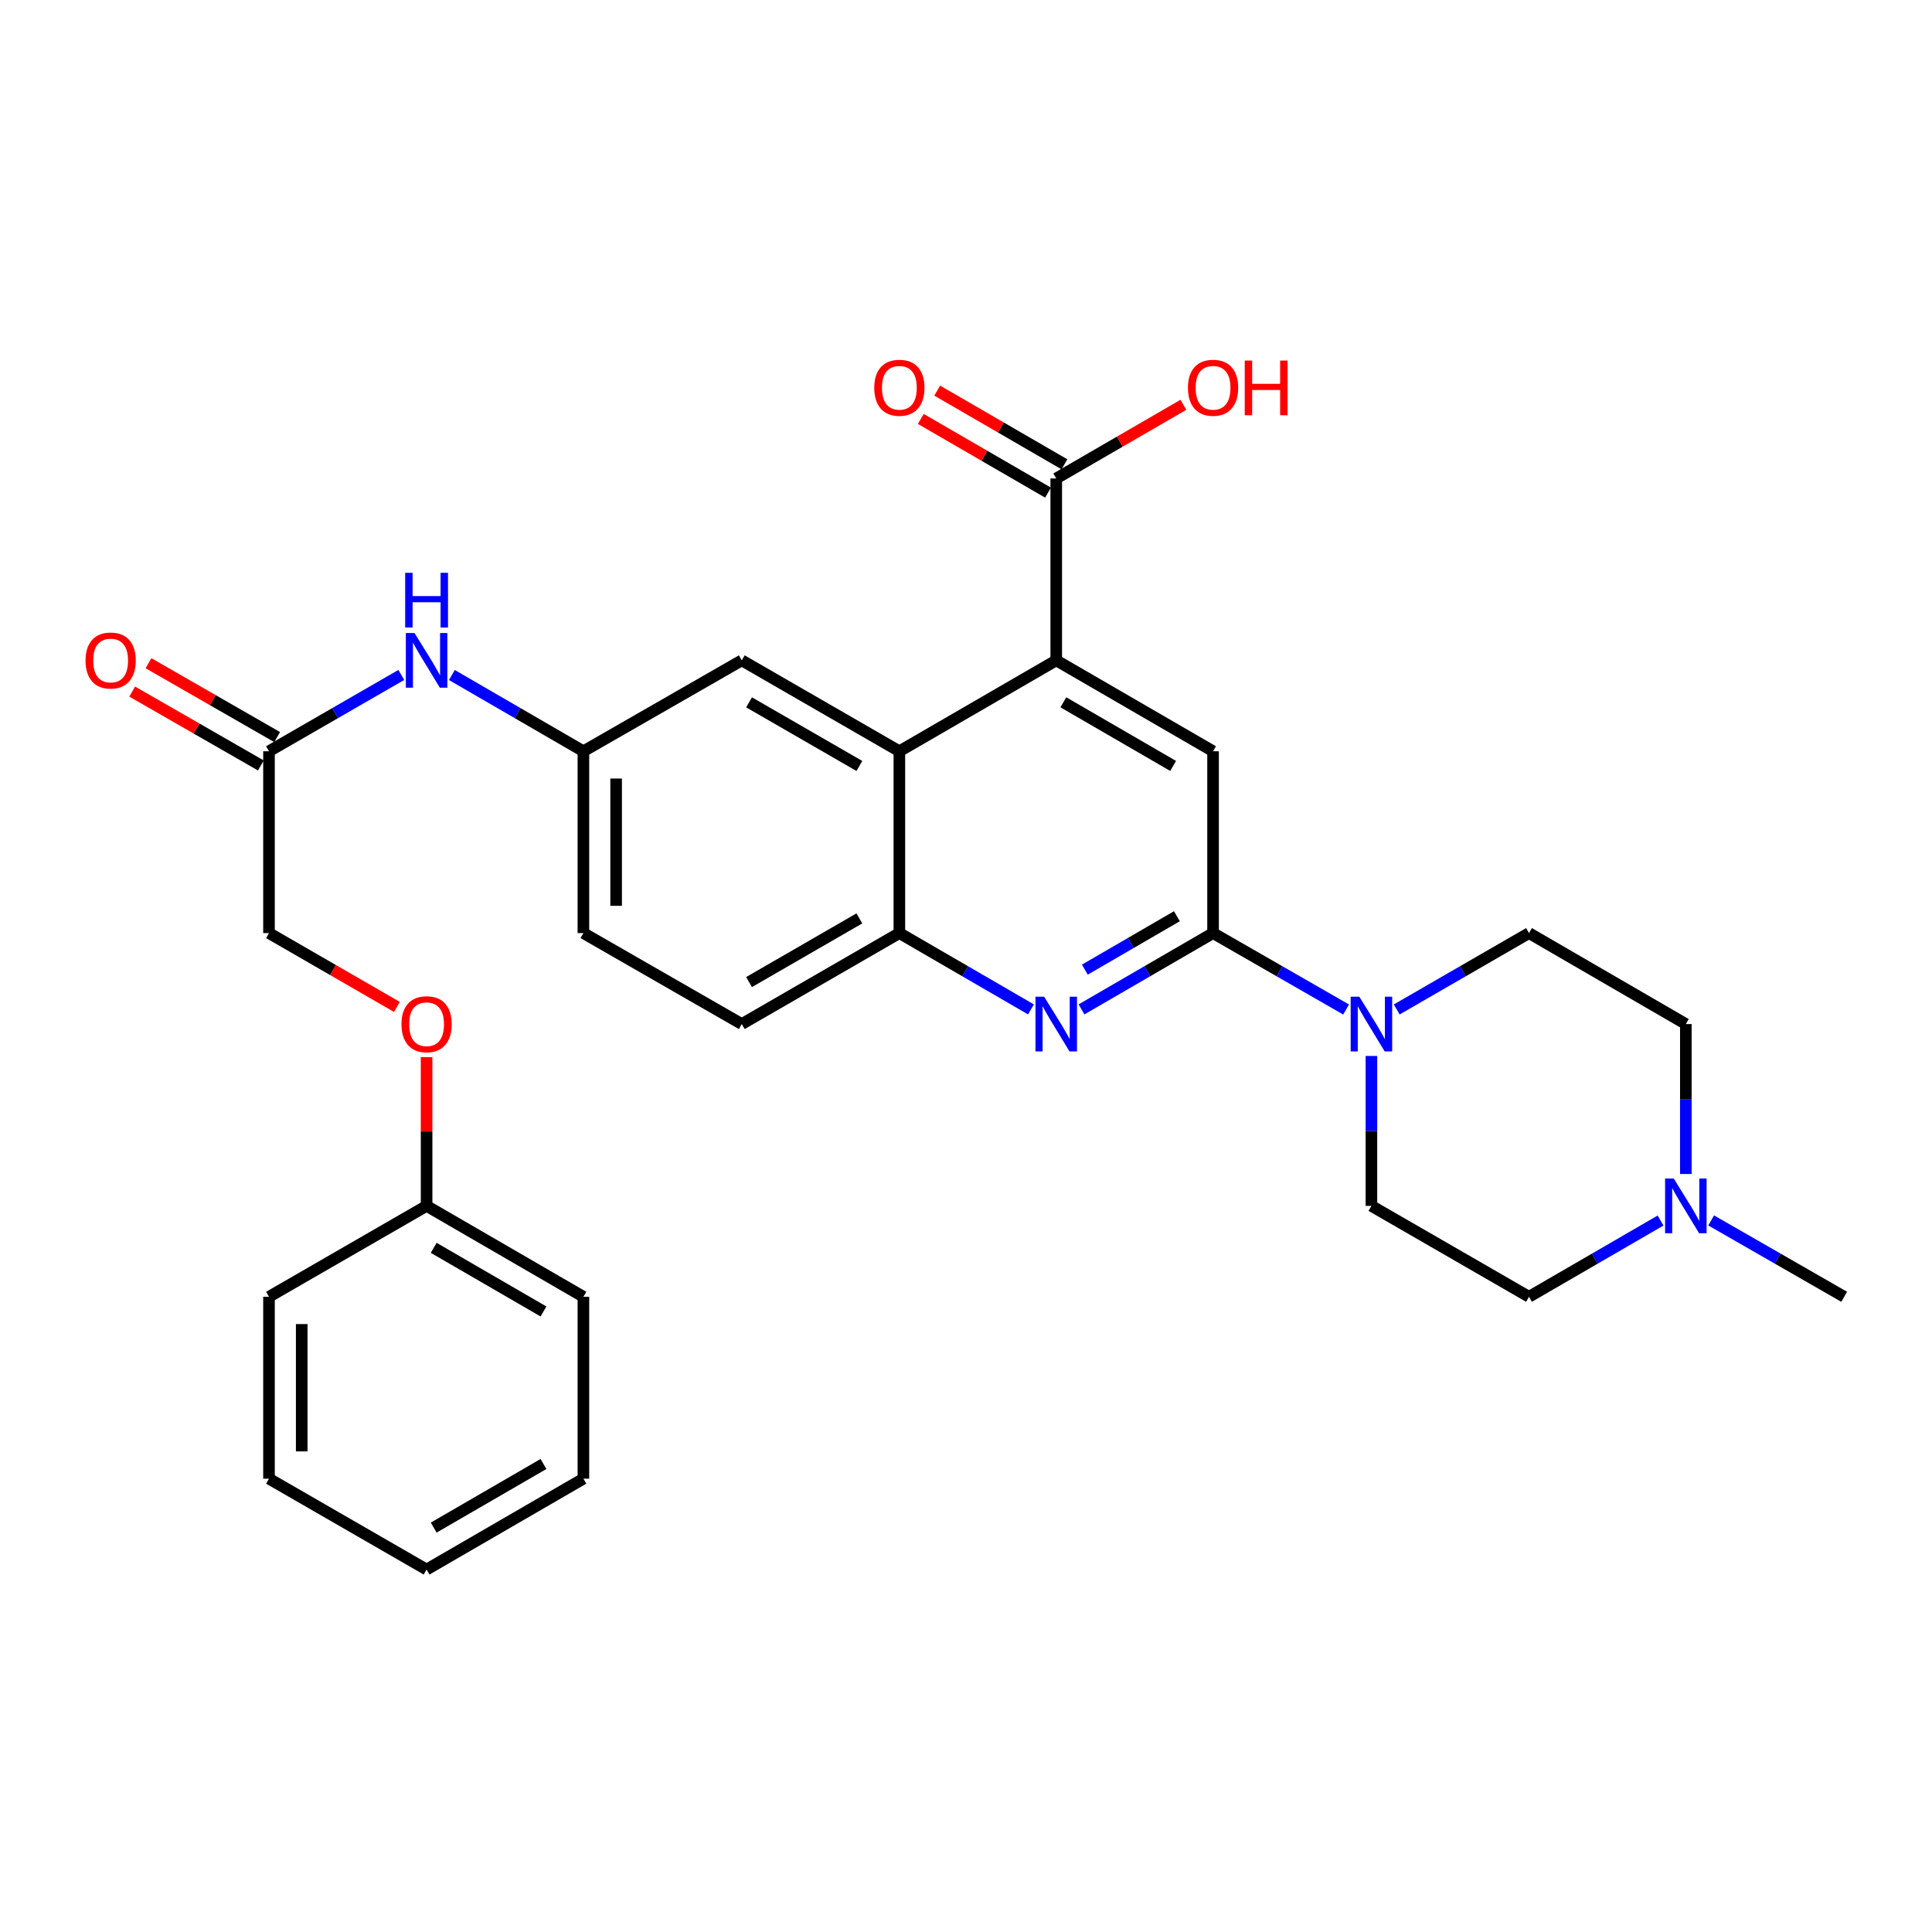 <?xml version='1.0' encoding='iso-8859-1'?>
<svg version='1.1' baseProfile='full'
              xmlns='http://www.w3.org/2000/svg'
                      xmlns:rdkit='http://www.rdkit.org/xml'
                      xmlns:xlink='http://www.w3.org/1999/xlink'
                  xml:space='preserve'
width='1000px' height='1000px' viewBox='0 0 1000 1000'>
<!-- END OF HEADER -->
<rect style='opacity:1.0;fill:#FFFFFF;stroke:none' width='1000' height='1000' x='0' y='0'> </rect>
<path class='bond-0' d='M 627.877,482.965 L 593.836,502.712' style='fill:none;fill-rule:evenodd;stroke:#000000;stroke-width:6px;stroke-linecap:butt;stroke-linejoin:miter;stroke-opacity:1' />
<path class='bond-0' d='M 593.836,502.712 L 559.795,522.46' style='fill:none;fill-rule:evenodd;stroke:#0000FF;stroke-width:6px;stroke-linecap:butt;stroke-linejoin:miter;stroke-opacity:1' />
<path class='bond-0' d='M 609.166,474.238 L 585.337,488.062' style='fill:none;fill-rule:evenodd;stroke:#000000;stroke-width:6px;stroke-linecap:butt;stroke-linejoin:miter;stroke-opacity:1' />
<path class='bond-0' d='M 585.337,488.062 L 561.508,501.885' style='fill:none;fill-rule:evenodd;stroke:#0000FF;stroke-width:6px;stroke-linecap:butt;stroke-linejoin:miter;stroke-opacity:1' />
<path class='bond-3' d='M 627.877,482.965 L 662.31,502.744' style='fill:none;fill-rule:evenodd;stroke:#000000;stroke-width:6px;stroke-linecap:butt;stroke-linejoin:miter;stroke-opacity:1' />
<path class='bond-3' d='M 662.31,502.744 L 696.742,522.524' style='fill:none;fill-rule:evenodd;stroke:#0000FF;stroke-width:6px;stroke-linecap:butt;stroke-linejoin:miter;stroke-opacity:1' />
<path class='bond-4' d='M 627.877,482.965 L 627.877,388.849' style='fill:none;fill-rule:evenodd;stroke:#000000;stroke-width:6px;stroke-linecap:butt;stroke-linejoin:miter;stroke-opacity:1' />
<path class='bond-5' d='M 533.622,522.462 L 499.567,502.714' style='fill:none;fill-rule:evenodd;stroke:#0000FF;stroke-width:6px;stroke-linecap:butt;stroke-linejoin:miter;stroke-opacity:1' />
<path class='bond-5' d='M 499.567,502.714 L 465.512,482.965' style='fill:none;fill-rule:evenodd;stroke:#000000;stroke-width:6px;stroke-linecap:butt;stroke-linejoin:miter;stroke-opacity:1' />
<path class='bond-1' d='M 546.709,341.8 L 627.877,388.849' style='fill:none;fill-rule:evenodd;stroke:#000000;stroke-width:6px;stroke-linecap:butt;stroke-linejoin:miter;stroke-opacity:1' />
<path class='bond-1' d='M 550.39,363.511 L 607.208,396.445' style='fill:none;fill-rule:evenodd;stroke:#000000;stroke-width:6px;stroke-linecap:butt;stroke-linejoin:miter;stroke-opacity:1' />
<path class='bond-2' d='M 546.709,341.8 L 465.512,388.849' style='fill:none;fill-rule:evenodd;stroke:#000000;stroke-width:6px;stroke-linecap:butt;stroke-linejoin:miter;stroke-opacity:1' />
<path class='bond-6' d='M 546.709,341.8 L 546.709,247.656' style='fill:none;fill-rule:evenodd;stroke:#000000;stroke-width:6px;stroke-linecap:butt;stroke-linejoin:miter;stroke-opacity:1' />
<path class='bond-10' d='M 465.512,388.849 L 383.939,341.8' style='fill:none;fill-rule:evenodd;stroke:#000000;stroke-width:6px;stroke-linecap:butt;stroke-linejoin:miter;stroke-opacity:1' />
<path class='bond-10' d='M 444.814,396.463 L 387.713,363.529' style='fill:none;fill-rule:evenodd;stroke:#000000;stroke-width:6px;stroke-linecap:butt;stroke-linejoin:miter;stroke-opacity:1' />
<path class='bond-30' d='M 465.512,388.849 L 465.512,482.965' style='fill:none;fill-rule:evenodd;stroke:#000000;stroke-width:6px;stroke-linecap:butt;stroke-linejoin:miter;stroke-opacity:1' />
<path class='bond-12' d='M 709.845,546.564 L 709.845,585.366' style='fill:none;fill-rule:evenodd;stroke:#0000FF;stroke-width:6px;stroke-linecap:butt;stroke-linejoin:miter;stroke-opacity:1' />
<path class='bond-12' d='M 709.845,585.366 L 709.845,624.167' style='fill:none;fill-rule:evenodd;stroke:#000000;stroke-width:6px;stroke-linecap:butt;stroke-linejoin:miter;stroke-opacity:1' />
<path class='bond-13' d='M 722.94,522.492 L 757.174,502.728' style='fill:none;fill-rule:evenodd;stroke:#0000FF;stroke-width:6px;stroke-linecap:butt;stroke-linejoin:miter;stroke-opacity:1' />
<path class='bond-13' d='M 757.174,502.728 L 791.409,482.965' style='fill:none;fill-rule:evenodd;stroke:#000000;stroke-width:6px;stroke-linecap:butt;stroke-linejoin:miter;stroke-opacity:1' />
<path class='bond-15' d='M 465.512,482.965 L 383.939,530.051' style='fill:none;fill-rule:evenodd;stroke:#000000;stroke-width:6px;stroke-linecap:butt;stroke-linejoin:miter;stroke-opacity:1' />
<path class='bond-15' d='M 444.809,475.359 L 387.708,508.319' style='fill:none;fill-rule:evenodd;stroke:#000000;stroke-width:6px;stroke-linecap:butt;stroke-linejoin:miter;stroke-opacity:1' />
<path class='bond-14' d='M 550.953,240.327 L 518.028,221.257' style='fill:none;fill-rule:evenodd;stroke:#000000;stroke-width:6px;stroke-linecap:butt;stroke-linejoin:miter;stroke-opacity:1' />
<path class='bond-14' d='M 518.028,221.257 L 485.103,202.186' style='fill:none;fill-rule:evenodd;stroke:#FF0000;stroke-width:6px;stroke-linecap:butt;stroke-linejoin:miter;stroke-opacity:1' />
<path class='bond-14' d='M 542.464,254.984 L 509.539,235.913' style='fill:none;fill-rule:evenodd;stroke:#000000;stroke-width:6px;stroke-linecap:butt;stroke-linejoin:miter;stroke-opacity:1' />
<path class='bond-14' d='M 509.539,235.913 L 476.613,216.842' style='fill:none;fill-rule:evenodd;stroke:#FF0000;stroke-width:6px;stroke-linecap:butt;stroke-linejoin:miter;stroke-opacity:1' />
<path class='bond-21' d='M 546.709,247.656 L 579.62,228.586' style='fill:none;fill-rule:evenodd;stroke:#000000;stroke-width:6px;stroke-linecap:butt;stroke-linejoin:miter;stroke-opacity:1' />
<path class='bond-21' d='M 579.62,228.586 L 612.532,209.517' style='fill:none;fill-rule:evenodd;stroke:#FF0000;stroke-width:6px;stroke-linecap:butt;stroke-linejoin:miter;stroke-opacity:1' />
<path class='bond-7' d='M 872.587,607.654 L 872.587,568.853' style='fill:none;fill-rule:evenodd;stroke:#0000FF;stroke-width:6px;stroke-linecap:butt;stroke-linejoin:miter;stroke-opacity:1' />
<path class='bond-7' d='M 872.587,568.853 L 872.587,530.051' style='fill:none;fill-rule:evenodd;stroke:#000000;stroke-width:6px;stroke-linecap:butt;stroke-linejoin:miter;stroke-opacity:1' />
<path class='bond-24' d='M 885.689,631.689 L 920.117,651.452' style='fill:none;fill-rule:evenodd;stroke:#0000FF;stroke-width:6px;stroke-linecap:butt;stroke-linejoin:miter;stroke-opacity:1' />
<path class='bond-24' d='M 920.117,651.452 L 954.545,671.216' style='fill:none;fill-rule:evenodd;stroke:#000000;stroke-width:6px;stroke-linecap:butt;stroke-linejoin:miter;stroke-opacity:1' />
<path class='bond-31' d='M 859.501,631.751 L 825.455,651.484' style='fill:none;fill-rule:evenodd;stroke:#0000FF;stroke-width:6px;stroke-linecap:butt;stroke-linejoin:miter;stroke-opacity:1' />
<path class='bond-31' d='M 825.455,651.484 L 791.409,671.216' style='fill:none;fill-rule:evenodd;stroke:#000000;stroke-width:6px;stroke-linecap:butt;stroke-linejoin:miter;stroke-opacity:1' />
<path class='bond-8' d='M 139.23,388.849 L 173.469,369.101' style='fill:none;fill-rule:evenodd;stroke:#000000;stroke-width:6px;stroke-linecap:butt;stroke-linejoin:miter;stroke-opacity:1' />
<path class='bond-8' d='M 173.469,369.101 L 207.708,349.352' style='fill:none;fill-rule:evenodd;stroke:#0000FF;stroke-width:6px;stroke-linecap:butt;stroke-linejoin:miter;stroke-opacity:1' />
<path class='bond-16' d='M 143.446,381.504 L 110.148,362.389' style='fill:none;fill-rule:evenodd;stroke:#000000;stroke-width:6px;stroke-linecap:butt;stroke-linejoin:miter;stroke-opacity:1' />
<path class='bond-16' d='M 110.148,362.389 L 76.85,343.274' style='fill:none;fill-rule:evenodd;stroke:#FF0000;stroke-width:6px;stroke-linecap:butt;stroke-linejoin:miter;stroke-opacity:1' />
<path class='bond-16' d='M 135.013,396.193 L 101.715,377.078' style='fill:none;fill-rule:evenodd;stroke:#000000;stroke-width:6px;stroke-linecap:butt;stroke-linejoin:miter;stroke-opacity:1' />
<path class='bond-16' d='M 101.715,377.078 L 68.417,357.964' style='fill:none;fill-rule:evenodd;stroke:#FF0000;stroke-width:6px;stroke-linecap:butt;stroke-linejoin:miter;stroke-opacity:1' />
<path class='bond-20' d='M 139.23,388.849 L 139.23,482.965' style='fill:none;fill-rule:evenodd;stroke:#000000;stroke-width:6px;stroke-linecap:butt;stroke-linejoin:miter;stroke-opacity:1' />
<path class='bond-9' d='M 233.888,349.385 L 267.929,369.117' style='fill:none;fill-rule:evenodd;stroke:#0000FF;stroke-width:6px;stroke-linecap:butt;stroke-linejoin:miter;stroke-opacity:1' />
<path class='bond-9' d='M 267.929,369.117 L 301.971,388.849' style='fill:none;fill-rule:evenodd;stroke:#000000;stroke-width:6px;stroke-linecap:butt;stroke-linejoin:miter;stroke-opacity:1' />
<path class='bond-11' d='M 383.939,341.8 L 301.971,388.849' style='fill:none;fill-rule:evenodd;stroke:#000000;stroke-width:6px;stroke-linecap:butt;stroke-linejoin:miter;stroke-opacity:1' />
<path class='bond-32' d='M 301.971,388.849 L 301.971,482.965' style='fill:none;fill-rule:evenodd;stroke:#000000;stroke-width:6px;stroke-linecap:butt;stroke-linejoin:miter;stroke-opacity:1' />
<path class='bond-32' d='M 318.908,402.966 L 318.908,468.847' style='fill:none;fill-rule:evenodd;stroke:#000000;stroke-width:6px;stroke-linecap:butt;stroke-linejoin:miter;stroke-opacity:1' />
<path class='bond-17' d='M 709.845,624.167 L 791.409,671.216' style='fill:none;fill-rule:evenodd;stroke:#000000;stroke-width:6px;stroke-linecap:butt;stroke-linejoin:miter;stroke-opacity:1' />
<path class='bond-18' d='M 791.409,482.965 L 872.587,530.051' style='fill:none;fill-rule:evenodd;stroke:#000000;stroke-width:6px;stroke-linecap:butt;stroke-linejoin:miter;stroke-opacity:1' />
<path class='bond-22' d='M 383.939,530.051 L 301.971,482.965' style='fill:none;fill-rule:evenodd;stroke:#000000;stroke-width:6px;stroke-linecap:butt;stroke-linejoin:miter;stroke-opacity:1' />
<path class='bond-19' d='M 205.448,521.188 L 172.339,502.076' style='fill:none;fill-rule:evenodd;stroke:#FF0000;stroke-width:6px;stroke-linecap:butt;stroke-linejoin:miter;stroke-opacity:1' />
<path class='bond-19' d='M 172.339,502.076 L 139.23,482.965' style='fill:none;fill-rule:evenodd;stroke:#000000;stroke-width:6px;stroke-linecap:butt;stroke-linejoin:miter;stroke-opacity:1' />
<path class='bond-23' d='M 220.803,547.164 L 220.803,585.666' style='fill:none;fill-rule:evenodd;stroke:#FF0000;stroke-width:6px;stroke-linecap:butt;stroke-linejoin:miter;stroke-opacity:1' />
<path class='bond-23' d='M 220.803,585.666 L 220.803,624.167' style='fill:none;fill-rule:evenodd;stroke:#000000;stroke-width:6px;stroke-linecap:butt;stroke-linejoin:miter;stroke-opacity:1' />
<path class='bond-25' d='M 220.803,624.167 L 301.971,671.216' style='fill:none;fill-rule:evenodd;stroke:#000000;stroke-width:6px;stroke-linecap:butt;stroke-linejoin:miter;stroke-opacity:1' />
<path class='bond-25' d='M 224.484,645.878 L 281.302,678.812' style='fill:none;fill-rule:evenodd;stroke:#000000;stroke-width:6px;stroke-linecap:butt;stroke-linejoin:miter;stroke-opacity:1' />
<path class='bond-26' d='M 220.803,624.167 L 139.23,671.216' style='fill:none;fill-rule:evenodd;stroke:#000000;stroke-width:6px;stroke-linecap:butt;stroke-linejoin:miter;stroke-opacity:1' />
<path class='bond-27' d='M 301.971,671.216 L 301.971,765.36' style='fill:none;fill-rule:evenodd;stroke:#000000;stroke-width:6px;stroke-linecap:butt;stroke-linejoin:miter;stroke-opacity:1' />
<path class='bond-28' d='M 139.23,671.216 L 139.23,765.36' style='fill:none;fill-rule:evenodd;stroke:#000000;stroke-width:6px;stroke-linecap:butt;stroke-linejoin:miter;stroke-opacity:1' />
<path class='bond-28' d='M 156.167,685.338 L 156.167,751.239' style='fill:none;fill-rule:evenodd;stroke:#000000;stroke-width:6px;stroke-linecap:butt;stroke-linejoin:miter;stroke-opacity:1' />
<path class='bond-33' d='M 301.971,765.36 L 220.803,812.39' style='fill:none;fill-rule:evenodd;stroke:#000000;stroke-width:6px;stroke-linecap:butt;stroke-linejoin:miter;stroke-opacity:1' />
<path class='bond-33' d='M 281.304,757.76 L 224.486,790.681' style='fill:none;fill-rule:evenodd;stroke:#000000;stroke-width:6px;stroke-linecap:butt;stroke-linejoin:miter;stroke-opacity:1' />
<path class='bond-29' d='M 139.23,765.36 L 220.803,812.39' style='fill:none;fill-rule:evenodd;stroke:#000000;stroke-width:6px;stroke-linecap:butt;stroke-linejoin:miter;stroke-opacity:1' />
<path  class='atom-1' d='M 540.449 515.891
L 549.729 530.891
Q 550.649 532.371, 552.129 535.051
Q 553.609 537.731, 553.689 537.891
L 553.689 515.891
L 557.449 515.891
L 557.449 544.211
L 553.569 544.211
L 543.609 527.811
Q 542.449 525.891, 541.209 523.691
Q 540.009 521.491, 539.649 520.811
L 539.649 544.211
L 535.969 544.211
L 535.969 515.891
L 540.449 515.891
' fill='#0000FF'/>
<path  class='atom-4' d='M 703.585 515.891
L 712.865 530.891
Q 713.785 532.371, 715.265 535.051
Q 716.745 537.731, 716.825 537.891
L 716.825 515.891
L 720.585 515.891
L 720.585 544.211
L 716.705 544.211
L 706.745 527.811
Q 705.585 525.891, 704.345 523.691
Q 703.145 521.491, 702.785 520.811
L 702.785 544.211
L 699.105 544.211
L 699.105 515.891
L 703.585 515.891
' fill='#0000FF'/>
<path  class='atom-8' d='M 866.327 610.007
L 875.607 625.007
Q 876.527 626.487, 878.007 629.167
Q 879.487 631.847, 879.567 632.007
L 879.567 610.007
L 883.327 610.007
L 883.327 638.327
L 879.447 638.327
L 869.487 621.927
Q 868.327 620.007, 867.087 617.807
Q 865.887 615.607, 865.527 614.927
L 865.527 638.327
L 861.847 638.327
L 861.847 610.007
L 866.327 610.007
' fill='#0000FF'/>
<path  class='atom-10' d='M 214.543 327.64
L 223.823 342.64
Q 224.743 344.12, 226.223 346.8
Q 227.703 349.48, 227.783 349.64
L 227.783 327.64
L 231.543 327.64
L 231.543 355.96
L 227.663 355.96
L 217.703 339.56
Q 216.543 337.64, 215.303 335.44
Q 214.103 333.24, 213.743 332.56
L 213.743 355.96
L 210.063 355.96
L 210.063 327.64
L 214.543 327.64
' fill='#0000FF'/>
<path  class='atom-10' d='M 209.723 296.488
L 213.563 296.488
L 213.563 308.528
L 228.043 308.528
L 228.043 296.488
L 231.883 296.488
L 231.883 324.808
L 228.043 324.808
L 228.043 311.728
L 213.563 311.728
L 213.563 324.808
L 209.723 324.808
L 209.723 296.488
' fill='#0000FF'/>
<path  class='atom-15' d='M 452.512 200.706
Q 452.512 193.906, 455.872 190.106
Q 459.232 186.306, 465.512 186.306
Q 471.792 186.306, 475.152 190.106
Q 478.512 193.906, 478.512 200.706
Q 478.512 207.586, 475.112 211.506
Q 471.712 215.386, 465.512 215.386
Q 459.272 215.386, 455.872 211.506
Q 452.512 207.626, 452.512 200.706
M 465.512 212.186
Q 469.832 212.186, 472.152 209.306
Q 474.512 206.386, 474.512 200.706
Q 474.512 195.146, 472.152 192.346
Q 469.832 189.506, 465.512 189.506
Q 461.192 189.506, 458.832 192.306
Q 456.512 195.106, 456.512 200.706
Q 456.512 206.426, 458.832 209.306
Q 461.192 212.186, 465.512 212.186
' fill='#FF0000'/>
<path  class='atom-17' d='M 44.271 341.88
Q 44.271 335.08, 47.631 331.28
Q 50.991 327.48, 57.271 327.48
Q 63.551 327.48, 66.911 331.28
Q 70.271 335.08, 70.271 341.88
Q 70.271 348.76, 66.871 352.68
Q 63.471 356.56, 57.271 356.56
Q 51.031 356.56, 47.631 352.68
Q 44.271 348.8, 44.271 341.88
M 57.271 353.36
Q 61.591 353.36, 63.911 350.48
Q 66.271 347.56, 66.271 341.88
Q 66.271 336.32, 63.911 333.52
Q 61.591 330.68, 57.271 330.68
Q 52.951 330.68, 50.591 333.48
Q 48.271 336.28, 48.271 341.88
Q 48.271 347.6, 50.591 350.48
Q 52.951 353.36, 57.271 353.36
' fill='#FF0000'/>
<path  class='atom-20' d='M 207.803 530.131
Q 207.803 523.331, 211.163 519.531
Q 214.523 515.731, 220.803 515.731
Q 227.083 515.731, 230.443 519.531
Q 233.803 523.331, 233.803 530.131
Q 233.803 537.011, 230.403 540.931
Q 227.003 544.811, 220.803 544.811
Q 214.563 544.811, 211.163 540.931
Q 207.803 537.051, 207.803 530.131
M 220.803 541.611
Q 225.123 541.611, 227.443 538.731
Q 229.803 535.811, 229.803 530.131
Q 229.803 524.571, 227.443 521.771
Q 225.123 518.931, 220.803 518.931
Q 216.483 518.931, 214.123 521.731
Q 211.803 524.531, 211.803 530.131
Q 211.803 535.851, 214.123 538.731
Q 216.483 541.611, 220.803 541.611
' fill='#FF0000'/>
<path  class='atom-22' d='M 614.877 200.706
Q 614.877 193.906, 618.237 190.106
Q 621.597 186.306, 627.877 186.306
Q 634.157 186.306, 637.517 190.106
Q 640.877 193.906, 640.877 200.706
Q 640.877 207.586, 637.477 211.506
Q 634.077 215.386, 627.877 215.386
Q 621.637 215.386, 618.237 211.506
Q 614.877 207.626, 614.877 200.706
M 627.877 212.186
Q 632.197 212.186, 634.517 209.306
Q 636.877 206.386, 636.877 200.706
Q 636.877 195.146, 634.517 192.346
Q 632.197 189.506, 627.877 189.506
Q 623.557 189.506, 621.197 192.306
Q 618.877 195.106, 618.877 200.706
Q 618.877 206.426, 621.197 209.306
Q 623.557 212.186, 627.877 212.186
' fill='#FF0000'/>
<path  class='atom-22' d='M 644.277 186.626
L 648.117 186.626
L 648.117 198.666
L 662.597 198.666
L 662.597 186.626
L 666.437 186.626
L 666.437 214.946
L 662.597 214.946
L 662.597 201.866
L 648.117 201.866
L 648.117 214.946
L 644.277 214.946
L 644.277 186.626
' fill='#FF0000'/>
</svg>
